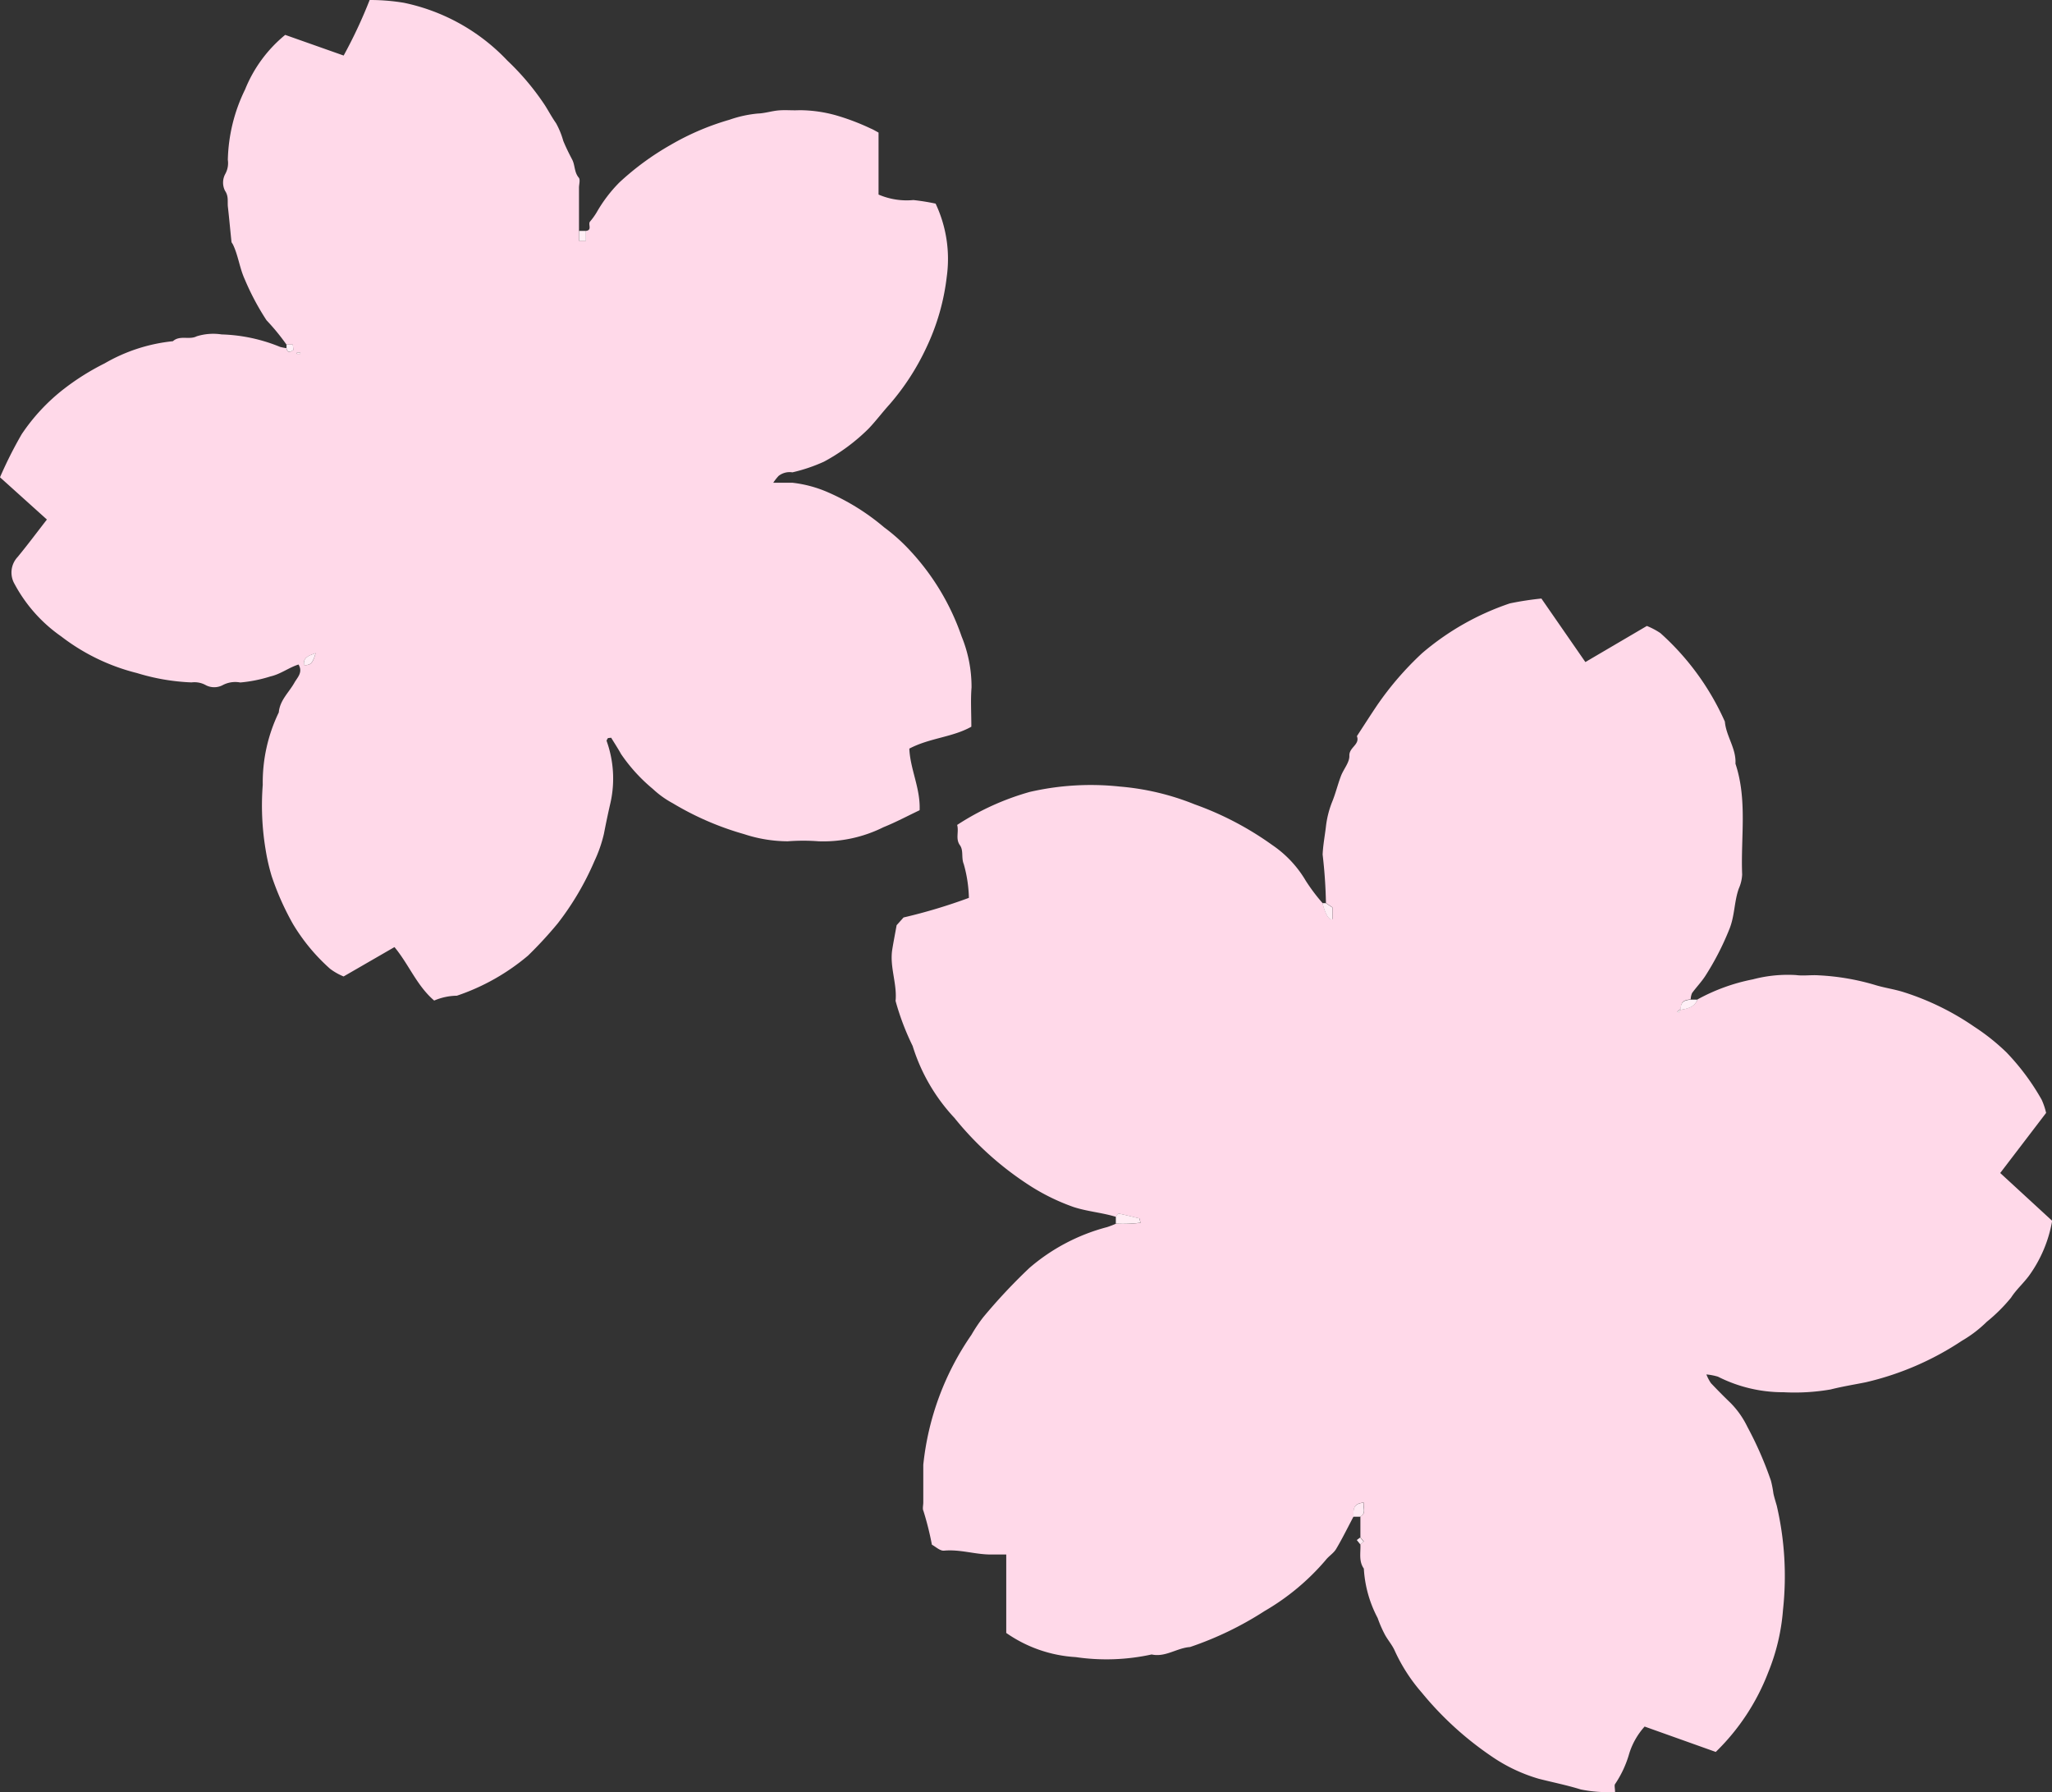 <svg data-name="グループ 288" xmlns="http://www.w3.org/2000/svg" width="115.123" height="100.538"><rect width="100%" height="100%" fill="#333333" stroke="none"/><defs><clipPath id="a"><path data-name="長方形 1263" fill="none" d="M0 0h115.123v100.538H0z"/></clipPath></defs><g data-name="グループ 287" clip-path="url(#a)"><path data-name="パス 8392" d="M62.605 68.26c-.777-.238-1.588-.295-2.372-.549a11.849 11.849 0 01-2.712-1.368 17.719 17.719 0 01-3.975-3.633 10.4 10.4 0 01-2.344-4.035 14.4 14.4 0 01-.951-2.5.205.205 0 010-.1c.064-.948-.345-1.863-.192-2.816.073-.452.162-.9.244-1.357l.389-.435a30.559 30.559 0 003.666-1.1 7.547 7.547 0 00-.287-1.889c-.153-.372 0-.763-.218-1.066-.258-.36-.046-.744-.154-1.136a14.725 14.725 0 014.075-1.852 15.282 15.282 0 015.056-.3 14.358 14.358 0 014.2 1 17.6 17.6 0 014.348 2.28 6.248 6.248 0 011.877 2 10.356 10.356 0 00.941 1.252c.167.634.384 1 .558.9V50.9l-.365-.245a27.2 27.2 0 00-.186-2.72c.023-.522.123-1.041.185-1.562a5.367 5.367 0 01.353-1.4c.191-.468.309-.966.489-1.439.147-.389.487-.767.473-1.139-.019-.478.607-.621.423-1.1.381-.582.755-1.169 1.144-1.746a17.5 17.5 0 012.521-2.914 14.859 14.859 0 014.92-2.788 17.444 17.444 0 011.766-.271l2.467 3.563 3.45-2.025a4.132 4.132 0 01.758.4 14.637 14.637 0 013.618 4.966c.069.819.645 1.511.594 2.361.677 2.037.29 4.141.376 6.214a2.188 2.188 0 01-.187.787c-.266.74-.223 1.531-.534 2.289a15.467 15.467 0 01-1.352 2.625c-.219.335-.5.626-.738.952a.937.937 0 00-.075.354c-.432.04-.539.147-.569.589a.354.354 0 00-.028-.029l-.158.135.061.061a1.1 1.1 0 00.125-.167c.386-.077.78-.151.955-.589a10.7 10.7 0 013.1-1.123 7.662 7.662 0 012.423-.241c.41.056.836-.014 1.253.014a13.376 13.376 0 013.153.533c.539.17 1.112.242 1.661.42a14.891 14.891 0 013.929 1.929 11.975 11.975 0 011.81 1.442 13.119 13.119 0 011.974 2.654 3.876 3.876 0 01.25.74l-2.575 3.372 2.914 2.681a7.406 7.406 0 01-1.3 3.083c-.315.425-.724.786-1.007 1.229a9.36 9.36 0 01-1.36 1.352 6.945 6.945 0 01-1.395 1.065 16.446 16.446 0 01-5.409 2.332c-.654.13-1.32.238-1.959.4a11.789 11.789 0 01-2.63.156 8.086 8.086 0 01-3.689-.873 3.281 3.281 0 00-.65-.125 2.532 2.532 0 00.255.487c.354.374.716.741 1.09 1.1a4.974 4.974 0 01.952 1.346 20.169 20.169 0 011.325 3.028 6.2 6.2 0 01.138.714c.05.234.125.463.19.694a17.474 17.474 0 01.349 5.83 11.615 11.615 0 01-.828 3.508 12.436 12.436 0 01-2.945 4.469l-3.991-1.424a4.058 4.058 0 00-.862 1.51 5.968 5.968 0 01-.788 1.705c-.064.068-.009.249-.009.456a7.756 7.756 0 01-1.92-.141c-.767-.239-1.571-.4-2.358-.6a9.224 9.224 0 01-2.661-1.266 18.432 18.432 0 01-3.909-3.573 9.607 9.607 0 01-1.516-2.354c-.146-.327-.4-.607-.566-.926a6.857 6.857 0 01-.389-.9 6.737 6.737 0 01-.775-2.772c-.3-.424-.168-.908-.193-1.37l.193-.146-.193-.241v-1.16c.355-.2.142-.494.192-.784-.612.036-.584.418-.578.784-.322.607-.624 1.226-.975 1.816-.143.241-.415.4-.59.628a13.2 13.2 0 01-3.433 2.859 18.7 18.7 0 01-4.174 2.014c-.746.054-1.381.587-2.153.417a11.862 11.862 0 01-4.258.148 7.579 7.579 0 01-3.9-1.355v-4.4h-.867c-.879 0-1.73-.3-2.623-.216-.226.021-.476-.227-.681-.334a16.8 16.8 0 00-.473-1.89c-.066-.126-.01-.317-.01-.478v-2.117a15.608 15.608 0 012.7-7.286 8.609 8.609 0 01.656-.981 31.605 31.605 0 012.6-2.776 10.915 10.915 0 014.352-2.287 5.348 5.348 0 00.5-.191 7.673 7.673 0 001.382-.053l-.062-.243c-.429-.1-.8-.2-1.176-.274-.034-.007-.095.119-.143.184" fill="#ffd9e9"/><path data-name="パス 8393" d="M32.873 12.953c.371-.044.1-.371.23-.525a3.818 3.818 0 00.372-.516 7.967 7.967 0 011.282-1.685 15.38 15.38 0 012.883-2.108 14.537 14.537 0 013.28-1.4 6.7 6.7 0 011.594-.35c.393-.013.781-.143 1.175-.176s.772.01 1.157-.011a7.659 7.659 0 012.1.3 12.986 12.986 0 011.912.731c.137.055.265.136.431.224v3.477a3.992 3.992 0 001.954.308 12.485 12.485 0 011.247.2 7.272 7.272 0 01.626 4.1 12.612 12.612 0 01-1.138 3.964 13.686 13.686 0 01-2.072 3.2c-.4.44-.757.919-1.165 1.349a10.791 10.791 0 01-2.511 1.862 9.308 9.308 0 01-1.774.6 1 1 0 00-.774.2 2.815 2.815 0 00-.3.383h1.071a6.883 6.883 0 012 .537A12.711 12.711 0 0149.6 29.58a10.239 10.239 0 011.47 1.32 13.513 13.513 0 012.878 4.8 7.448 7.448 0 01.558 2.866c-.056.7-.011 1.417-.011 2.2-1.05.593-2.339.628-3.479 1.229.047 1.157.629 2.228.577 3.456-.677.321-1.337.675-2.027.952a7.557 7.557 0 01-3.635.791 11.371 11.371 0 00-1.736 0 7.92 7.92 0 01-2.443-.4 16.5 16.5 0 01-4.009-1.735 5.31 5.31 0 01-1.114-.8 9.425 9.425 0 01-1.786-1.96c-.172-.311-.368-.609-.555-.915l-.182.02c-.026.055-.083.117-.072.162A6.252 6.252 0 0134.257 45a48.585 48.585 0 00-.375 1.774 7.605 7.605 0 01-.532 1.528 15.91 15.91 0 01-2.062 3.5 22.757 22.757 0 01-1.669 1.809 12.22 12.22 0 01-3.986 2.245 3.359 3.359 0 00-1.274.272c-.977-.835-1.419-2.027-2.228-3l-2.854 1.648a3.392 3.392 0 01-.759-.43 10.751 10.751 0 01-2.081-2.511 15.337 15.337 0 01-1.2-2.7 11.28 11.28 0 01-.341-1.507 15.026 15.026 0 01-.155-3.6 9.025 9.025 0 01.9-4.065c.058-.681.57-1.119.877-1.667.164-.292.492-.58.23-1.019-.551.174-1 .539-1.574.668a7.887 7.887 0 01-1.693.34 1.508 1.508 0 00-1 .155 1.019 1.019 0 01-.926 0 1.3 1.3 0 00-.807-.159 11.953 11.953 0 01-3.061-.524 11.535 11.535 0 01-4.257-2.059A8.424 8.424 0 01.817 32.76a1.276 1.276 0 01.173-1.516c.549-.664 1.063-1.357 1.642-2.1L0 26.774a23.49 23.49 0 011.218-2.418 10.866 10.866 0 012.351-2.526 13.786 13.786 0 012.3-1.445A9.545 9.545 0 019.7 19.141c.392-.354.919-.06 1.334-.275a3.116 3.116 0 011.4-.106 9.312 9.312 0 013.28.7 3.05 3.05 0 00.358.071c.054.28.2.229.386.1l-.031-.3h-.355a12.169 12.169 0 00-1.119-1.365 14.355 14.355 0 01-1.223-2.3c-.291-.637-.362-1.329-.661-1.95-.026-.054-.077-.1-.083-.158-.069-.65-.126-1.3-.2-1.95-.034-.3.053-.591-.162-.907a1.015 1.015 0 01.005-.925 1.266 1.266 0 00.153-.811 9.419 9.419 0 01.97-3.95A7.646 7.646 0 0116 1.957l3.28 1.159A26.741 26.741 0 0020.738 0a11.529 11.529 0 011.917.155A11.091 11.091 0 0128.466 3.4a14.411 14.411 0 012.11 2.511c.208.332.393.679.62 1a4.564 4.564 0 01.404.989c.147.358.319.706.5 1.049.167.32.112.71.368 1.014.1.113.015.374.015.567v2.98h.386zM17.709 36.64c-.459.162-.687.264-.664.661.417.055.519-.176.664-.661m-.861-16.855h-.193v.064h.193z" fill="#ffd9e9"/><path data-name="パス 8394" d="M62.602 68.256c.048-.065.109-.191.143-.184.375.075.747.171 1.176.274l.062.243a7.667 7.667 0 01-1.382.053z" fill="#ffedf4"/><path data-name="パス 8395" d="M75.927 85.084c-.006-.367-.035-.748.578-.784-.05.29.164.58-.191.784z" fill="#ffeaf3"/><path data-name="パス 8396" d="M74.382 50.662l.365.245v.656c-.174.1-.391-.266-.558-.9z" fill="#ffeef5"/><path data-name="パス 8397" d="M95.233 56.077c-.175.438-.569.512-.965.58.04-.433.147-.54.579-.58z" fill="#fff0f7"/><path data-name="長方形 1261" fill="#ffeff5" d="M32.486 12.953h.386v.564h-.386z"/><path data-name="パス 8398" d="M16.076 19.334h.353l.031.3c-.182.124-.332.175-.386-.1z" fill="#fff0f7"/><path data-name="パス 8399" d="M76.313 86.245l.193.241-.193.146-.193-.241.193-.146" fill="#ffeaf3"/><path data-name="パス 8400" d="M94.288 56.675l-.135.158-.061-.061.158-.135.038.038" fill="#fff0f7"/><path data-name="パス 8401" d="M17.709 36.637c-.146.485-.247.716-.664.661-.022-.4.2-.5.664-.661" fill="#ffeff6"/><path data-name="長方形 1262" fill="#fff0f7" d="M16.655 19.785h.193v.064h-.193z"/></g></svg>